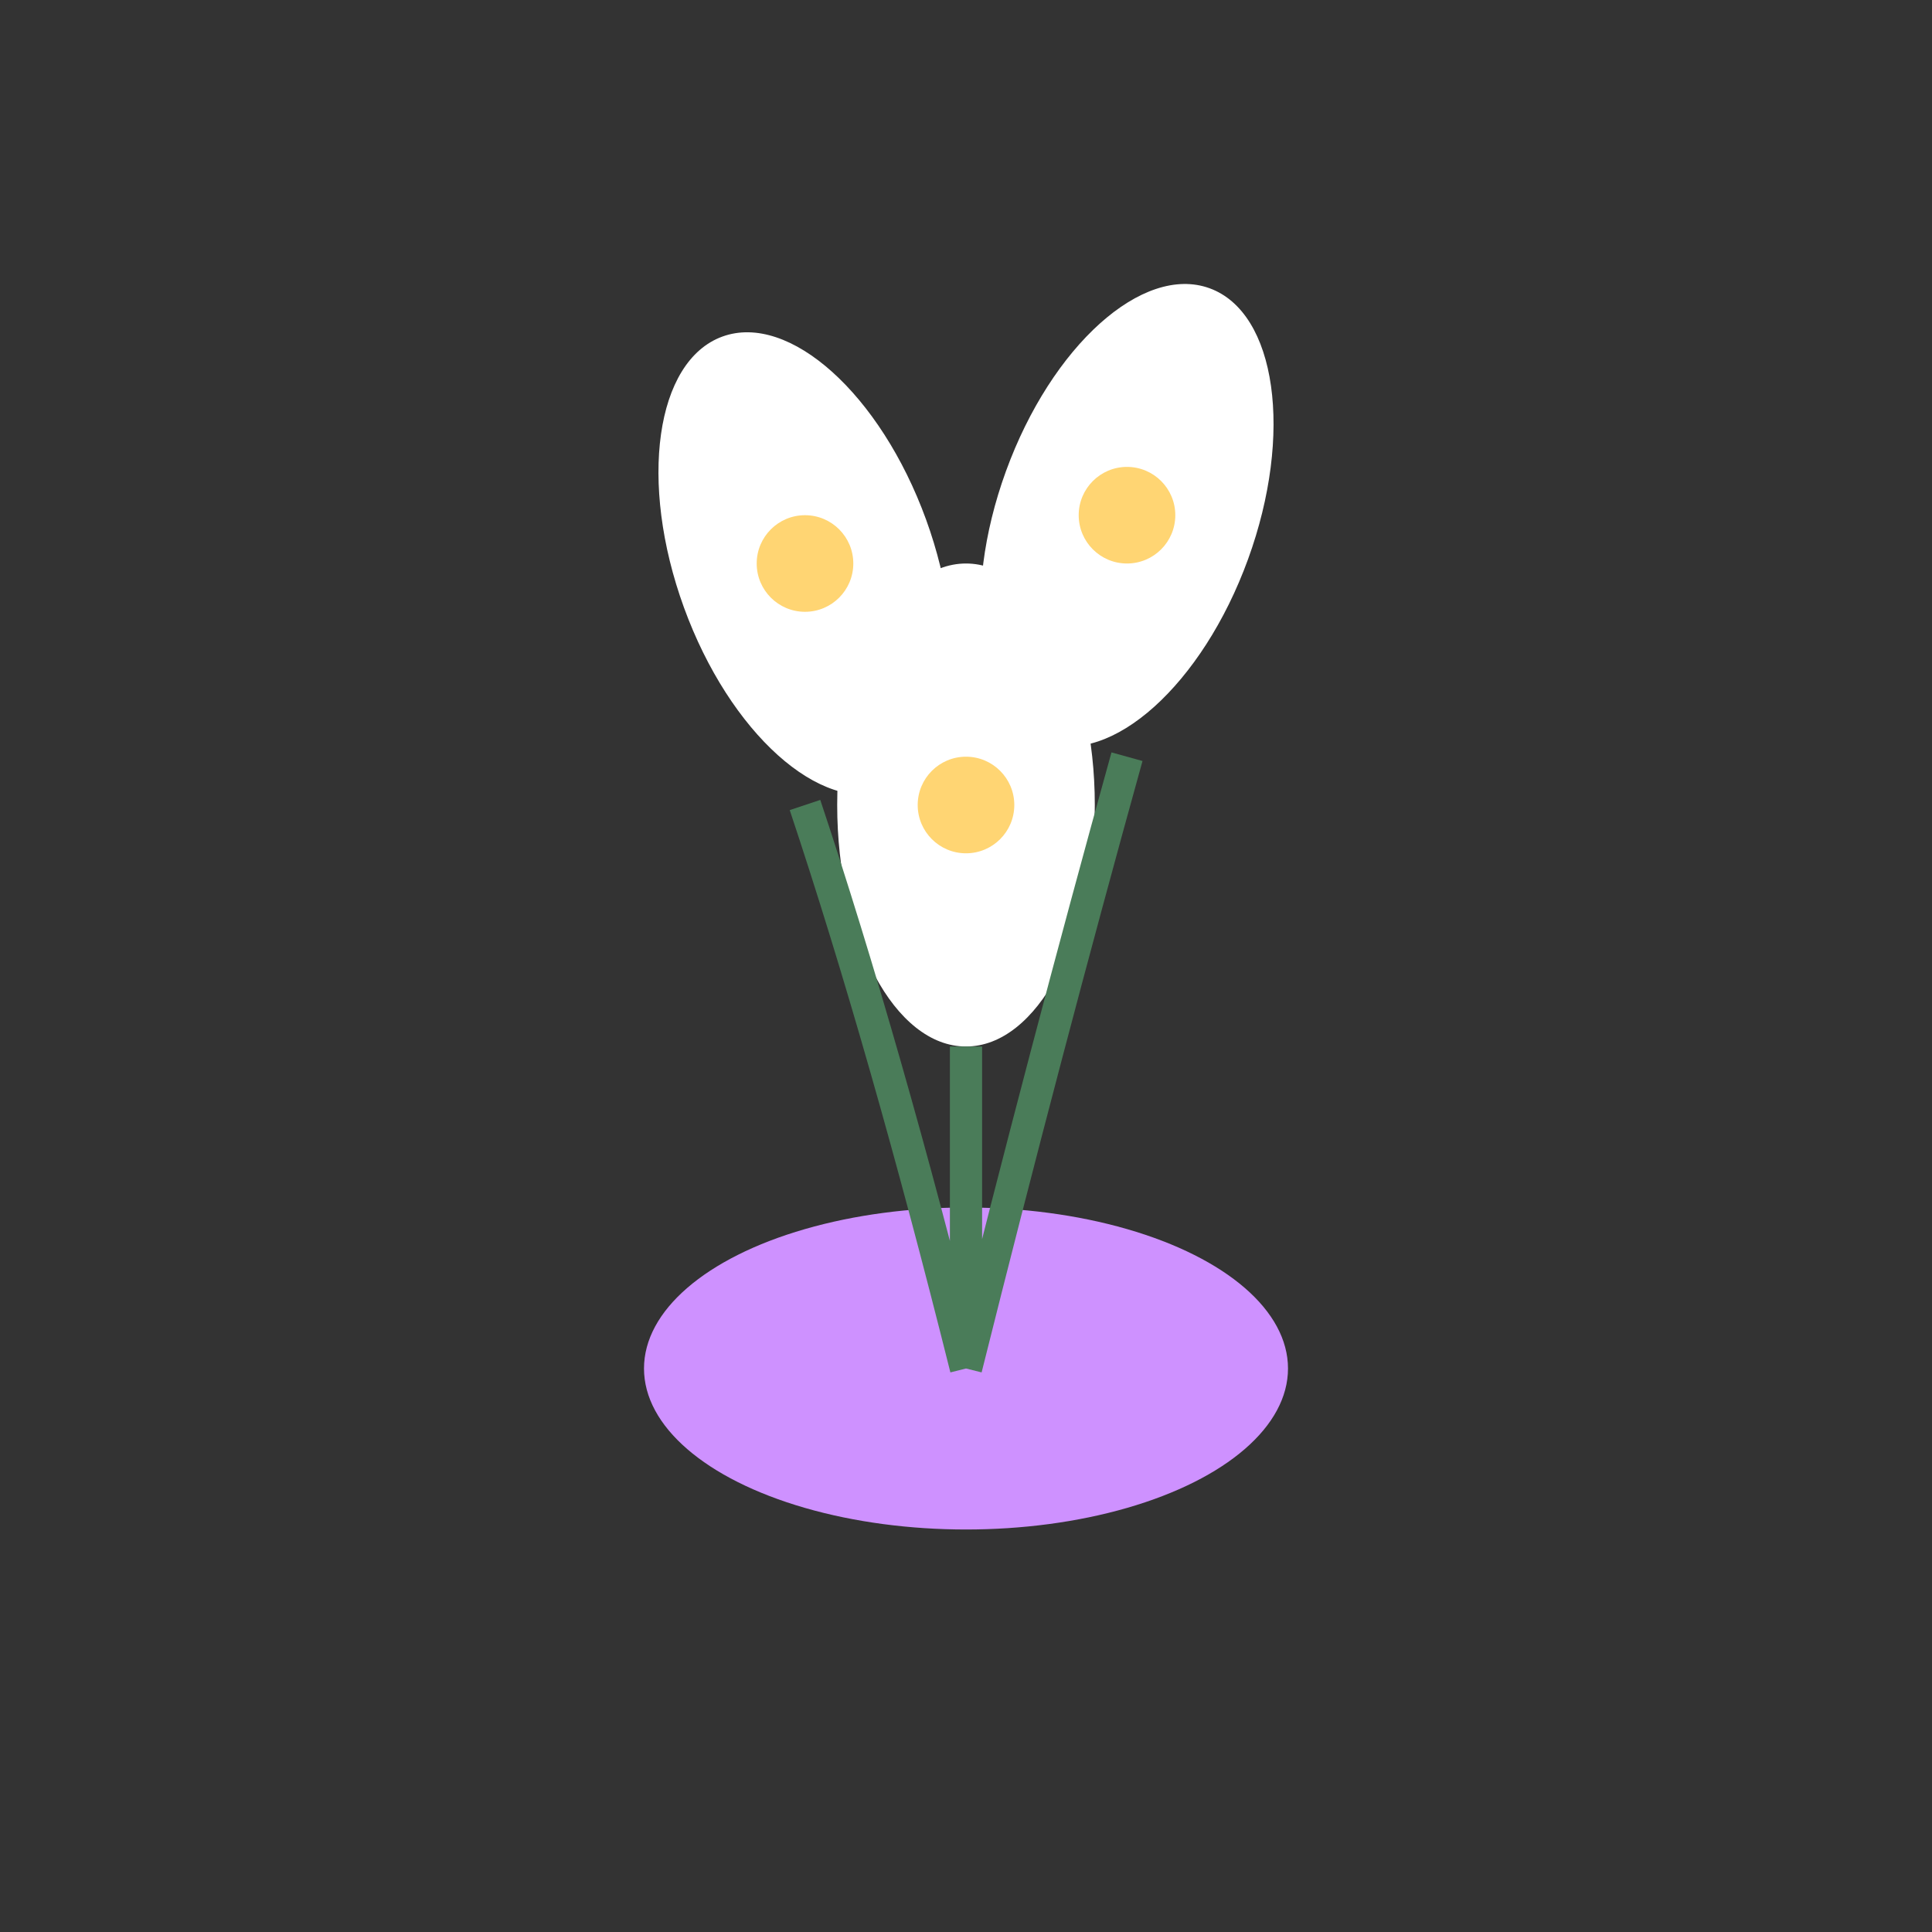 <svg width="120" height="120" viewBox="0 0 120 120" xmlns="http://www.w3.org/2000/svg"><rect x="0" y="0" width="120" height="120" fill="#333333" stroke="none"/><ellipse cx="60" cy="85" rx="20" ry="10" fill="#ce91ff"/><ellipse cx="50" cy="35" rx="8" ry="15" fill="white" transform="rotate(-20 50 35)"/><ellipse cx="70" cy="32" rx="8" ry="15" fill="white" transform="rotate(20 70 32)"/><ellipse cx="60" cy="50" rx="8" ry="15" fill="white"/><circle cx="50" cy="35" r="3" fill="#ffd573"/><circle cx="70" cy="32" r="3" fill="#ffd573"/><circle cx="60" cy="50" r="3" fill="#ffd573"/><path d="M50,50 Q55,65 60,85 M70,47 Q65,65 60,85 M60,65 L60,85" stroke="#4a7c59" stroke-width="2" fill="none"/></svg>
